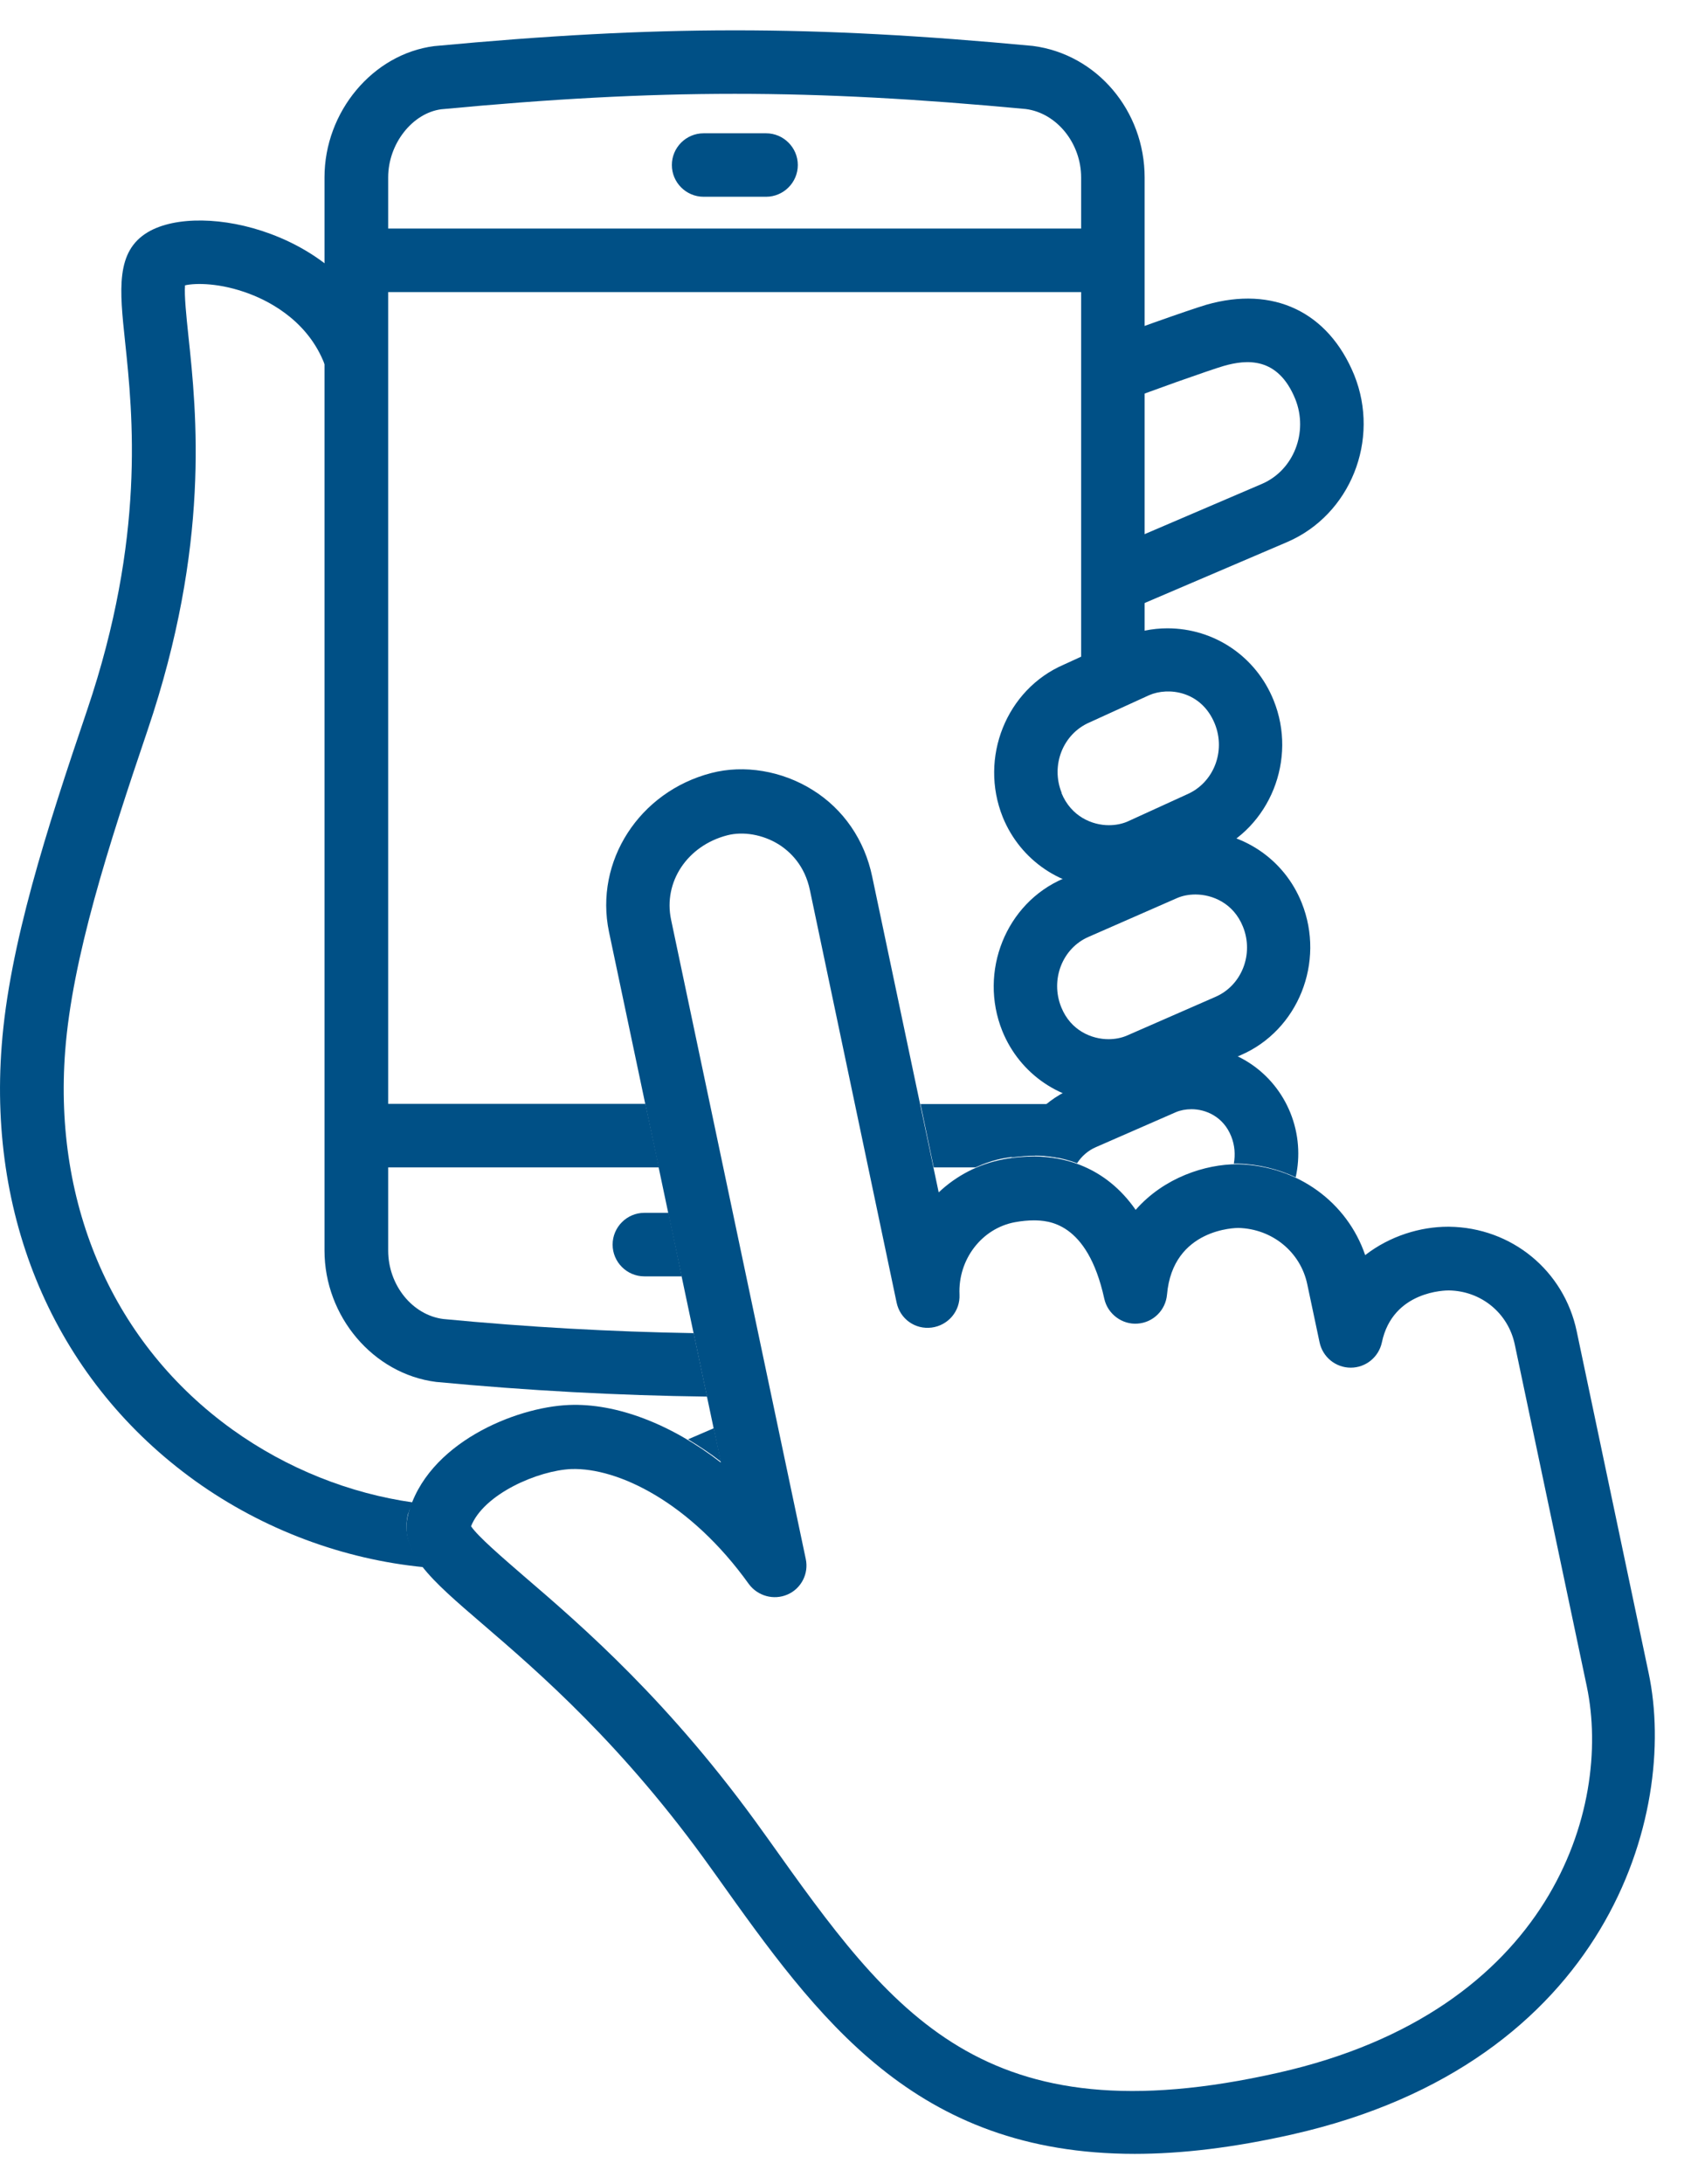 <svg width="28" height="36" viewBox="0 0 28 36" fill="none" xmlns="http://www.w3.org/2000/svg">
<path d="M18.278 18.174C17.506 18.174 16.819 17.71 16.528 16.993C16.135 16.015 16.587 14.887 17.535 14.481L18.995 13.843C19.22 13.745 19.462 13.696 19.714 13.696C20.486 13.696 21.177 14.16 21.465 14.88C21.857 15.858 21.406 16.984 20.457 17.392L19.001 18.03C18.779 18.125 18.53 18.178 18.281 18.178L18.278 18.174ZM19.714 14.743C19.606 14.743 19.502 14.762 19.41 14.802L17.954 15.44C17.519 15.626 17.316 16.146 17.5 16.601C17.657 16.99 18.007 17.128 18.278 17.128C18.386 17.128 18.491 17.108 18.582 17.069L20.041 16.431C20.477 16.244 20.679 15.724 20.496 15.273C20.339 14.883 19.989 14.743 19.714 14.743Z" fill="#005086"/>
<path d="M18.285 14.648C17.513 14.648 16.826 14.183 16.535 13.467C16.143 12.489 16.594 11.363 17.543 10.954L18.521 10.506C18.75 10.408 18.999 10.356 19.25 10.356C20.023 10.356 20.71 10.82 21.001 11.54C21.397 12.515 20.942 13.643 19.993 14.052L19.012 14.501C18.779 14.599 18.534 14.651 18.285 14.651V14.648ZM17.504 13.071C17.664 13.46 18.011 13.601 18.285 13.601C18.393 13.601 18.498 13.581 18.59 13.542L19.571 13.094C20.013 12.904 20.216 12.384 20.032 11.929C19.81 11.386 19.264 11.321 18.95 11.458L17.968 11.906C17.526 12.096 17.324 12.616 17.507 13.068L17.504 13.071Z" fill="#005086"/>
<path d="M12.633 3.243H11.602C11.314 3.243 11.079 3.008 11.079 2.72C11.079 2.432 11.314 2.197 11.602 2.197H12.633C12.92 2.197 13.156 2.432 13.156 2.72C13.156 3.008 12.92 3.243 12.633 3.243Z" fill="#005086"/>
<path d="M18.351 3.767H5.877V4.814H18.351V3.767Z" fill="#005086"/>
<path d="M18.559 10.078L18.146 9.116L20.813 7.974C21.333 7.748 21.578 7.123 21.359 6.577C21.071 5.871 20.551 5.926 20.181 6.031C19.975 6.09 18.863 6.482 18.555 6.61L18.15 5.645C18.483 5.504 19.625 5.102 19.893 5.023C20.999 4.706 21.905 5.141 22.331 6.181C22.762 7.251 22.268 8.484 21.228 8.933L18.559 10.074V10.078Z" fill="#005086"/>
<path d="M11.771 23.54L11.346 23.723C11.529 23.834 11.713 23.955 11.889 24.092L11.771 23.54Z" fill="#005086"/>
<path d="M6.734 24.946C6.751 24.881 6.783 24.825 6.809 24.763C5.772 24.616 4.735 24.21 3.832 23.562C1.883 22.162 0.878 19.885 1.075 17.32C1.192 15.793 1.784 13.951 2.432 12.04C3.469 8.978 3.244 6.819 3.106 5.53C3.073 5.216 3.037 4.869 3.051 4.703C3.224 4.663 3.633 4.66 4.114 4.843C4.48 4.981 5.128 5.327 5.38 6.08L6.371 5.749C6.08 4.879 5.403 4.205 4.461 3.855C3.698 3.571 2.887 3.561 2.439 3.826C1.906 4.143 1.971 4.768 2.063 5.635C2.19 6.839 2.4 8.857 1.438 11.7C0.767 13.676 0.152 15.587 0.028 17.235C-0.198 20.173 0.963 22.787 3.217 24.407C4.353 25.221 5.674 25.702 6.986 25.83C6.751 25.538 6.649 25.264 6.731 24.943L6.734 24.946Z" fill="#005086"/>
<path d="M18.714 35.5C15.076 35.5 13.486 33.266 11.818 30.923L11.736 30.809C10.28 28.764 8.884 27.564 7.958 26.768C7.094 26.026 6.571 25.578 6.731 24.959C7.038 23.791 8.494 23.193 9.381 23.157C10.166 23.124 11.072 23.474 11.887 24.106L10.042 15.358C9.8 14.196 10.542 13.048 11.73 12.741C12.27 12.6 12.894 12.704 13.398 13.019C13.909 13.336 14.258 13.846 14.383 14.451L15.479 19.653C15.77 19.378 16.136 19.185 16.549 19.107C16.725 19.074 16.899 19.061 17.062 19.061C17.517 19.064 18.217 19.208 18.727 19.941C19.198 19.404 19.882 19.189 20.399 19.189H20.419C21.4 19.215 22.215 19.817 22.512 20.687C22.921 20.37 23.422 20.219 23.877 20.219H23.896C24.927 20.232 25.79 20.942 26 21.943L27.187 27.58C27.675 29.896 26.51 34.005 21.312 35.179C20.34 35.399 19.48 35.5 18.711 35.5H18.714ZM7.768 25.156C7.879 25.323 8.282 25.669 8.638 25.977C9.603 26.805 11.059 28.058 12.59 30.204L12.672 30.318C14.716 33.19 16.195 35.268 21.083 34.162C25.581 33.148 26.585 29.801 26.167 27.799L24.979 22.162C24.871 21.642 24.423 21.276 23.89 21.269C23.847 21.269 22.967 21.269 22.787 22.126C22.735 22.368 22.522 22.542 22.274 22.542C22.025 22.542 21.812 22.368 21.76 22.126L21.557 21.168C21.446 20.635 20.978 20.252 20.419 20.239C20.396 20.239 19.339 20.239 19.244 21.338C19.221 21.596 19.015 21.799 18.757 21.816C18.505 21.835 18.266 21.659 18.21 21.407C17.929 20.124 17.268 20.118 17.052 20.114C16.954 20.114 16.849 20.124 16.738 20.144C16.189 20.245 15.796 20.759 15.822 21.338C15.835 21.609 15.636 21.845 15.364 21.881C15.089 21.917 14.841 21.737 14.785 21.469L13.356 14.674C13.271 14.262 13.028 14.036 12.842 13.918C12.58 13.755 12.256 13.699 11.991 13.768C11.334 13.938 10.935 14.537 11.066 15.158L13.287 25.695C13.339 25.938 13.212 26.183 12.986 26.281C12.76 26.379 12.495 26.307 12.348 26.108C11.38 24.757 10.186 24.187 9.42 24.213C8.877 24.236 7.974 24.622 7.765 25.162L7.768 25.156Z" fill="#005086"/>
<path d="M11.661 23.023L11.439 21.973C10.071 21.95 8.71 21.874 7.31 21.74C6.8 21.675 6.401 21.181 6.401 20.612V2.923C6.401 2.367 6.803 1.863 7.277 1.801C10.87 1.461 13.369 1.464 16.915 1.797C17.425 1.863 17.828 2.36 17.828 2.926V11.16H18.875V2.926C18.875 1.827 18.09 0.895 17.033 0.757C13.379 0.414 10.853 0.414 7.16 0.76C6.146 0.891 5.351 1.843 5.351 2.923V20.612C5.351 21.695 6.152 22.646 7.192 22.777C8.714 22.921 10.182 23 11.658 23.019L11.661 23.023Z" fill="#005086"/>
<path d="M15.398 19.241H16.085C16.232 19.175 16.386 19.12 16.553 19.09C16.729 19.058 16.903 19.045 17.066 19.045C17.181 19.045 17.315 19.058 17.456 19.084V18.197H15.179L15.398 19.244V19.241Z" fill="#005086"/>
<path d="M10.643 18.194H5.877V19.241H10.866L10.643 18.194Z" fill="#005086"/>
<path d="M17.064 19.045C17.261 19.045 17.506 19.077 17.761 19.172C17.836 19.058 17.941 18.963 18.072 18.907L19.39 18.331C19.465 18.299 19.554 18.282 19.649 18.282C19.878 18.282 20.172 18.4 20.303 18.73C20.362 18.878 20.372 19.032 20.346 19.179C20.362 19.179 20.381 19.179 20.398 19.179H20.418C20.758 19.189 21.078 19.27 21.366 19.404C21.442 19.061 21.419 18.691 21.278 18.341C21.006 17.671 20.368 17.239 19.652 17.239C19.416 17.239 19.191 17.285 18.981 17.373L17.663 17.949C17.169 18.161 16.825 18.587 16.678 19.077C16.812 19.061 16.943 19.048 17.071 19.048L17.064 19.045Z" fill="#005086"/>
<path d="M10.102 20.514C10.102 20.801 10.337 21.037 10.625 21.037H11.243L11.024 19.99H10.625C10.337 19.99 10.102 20.226 10.102 20.514Z" fill="#005086"/>
</svg>
